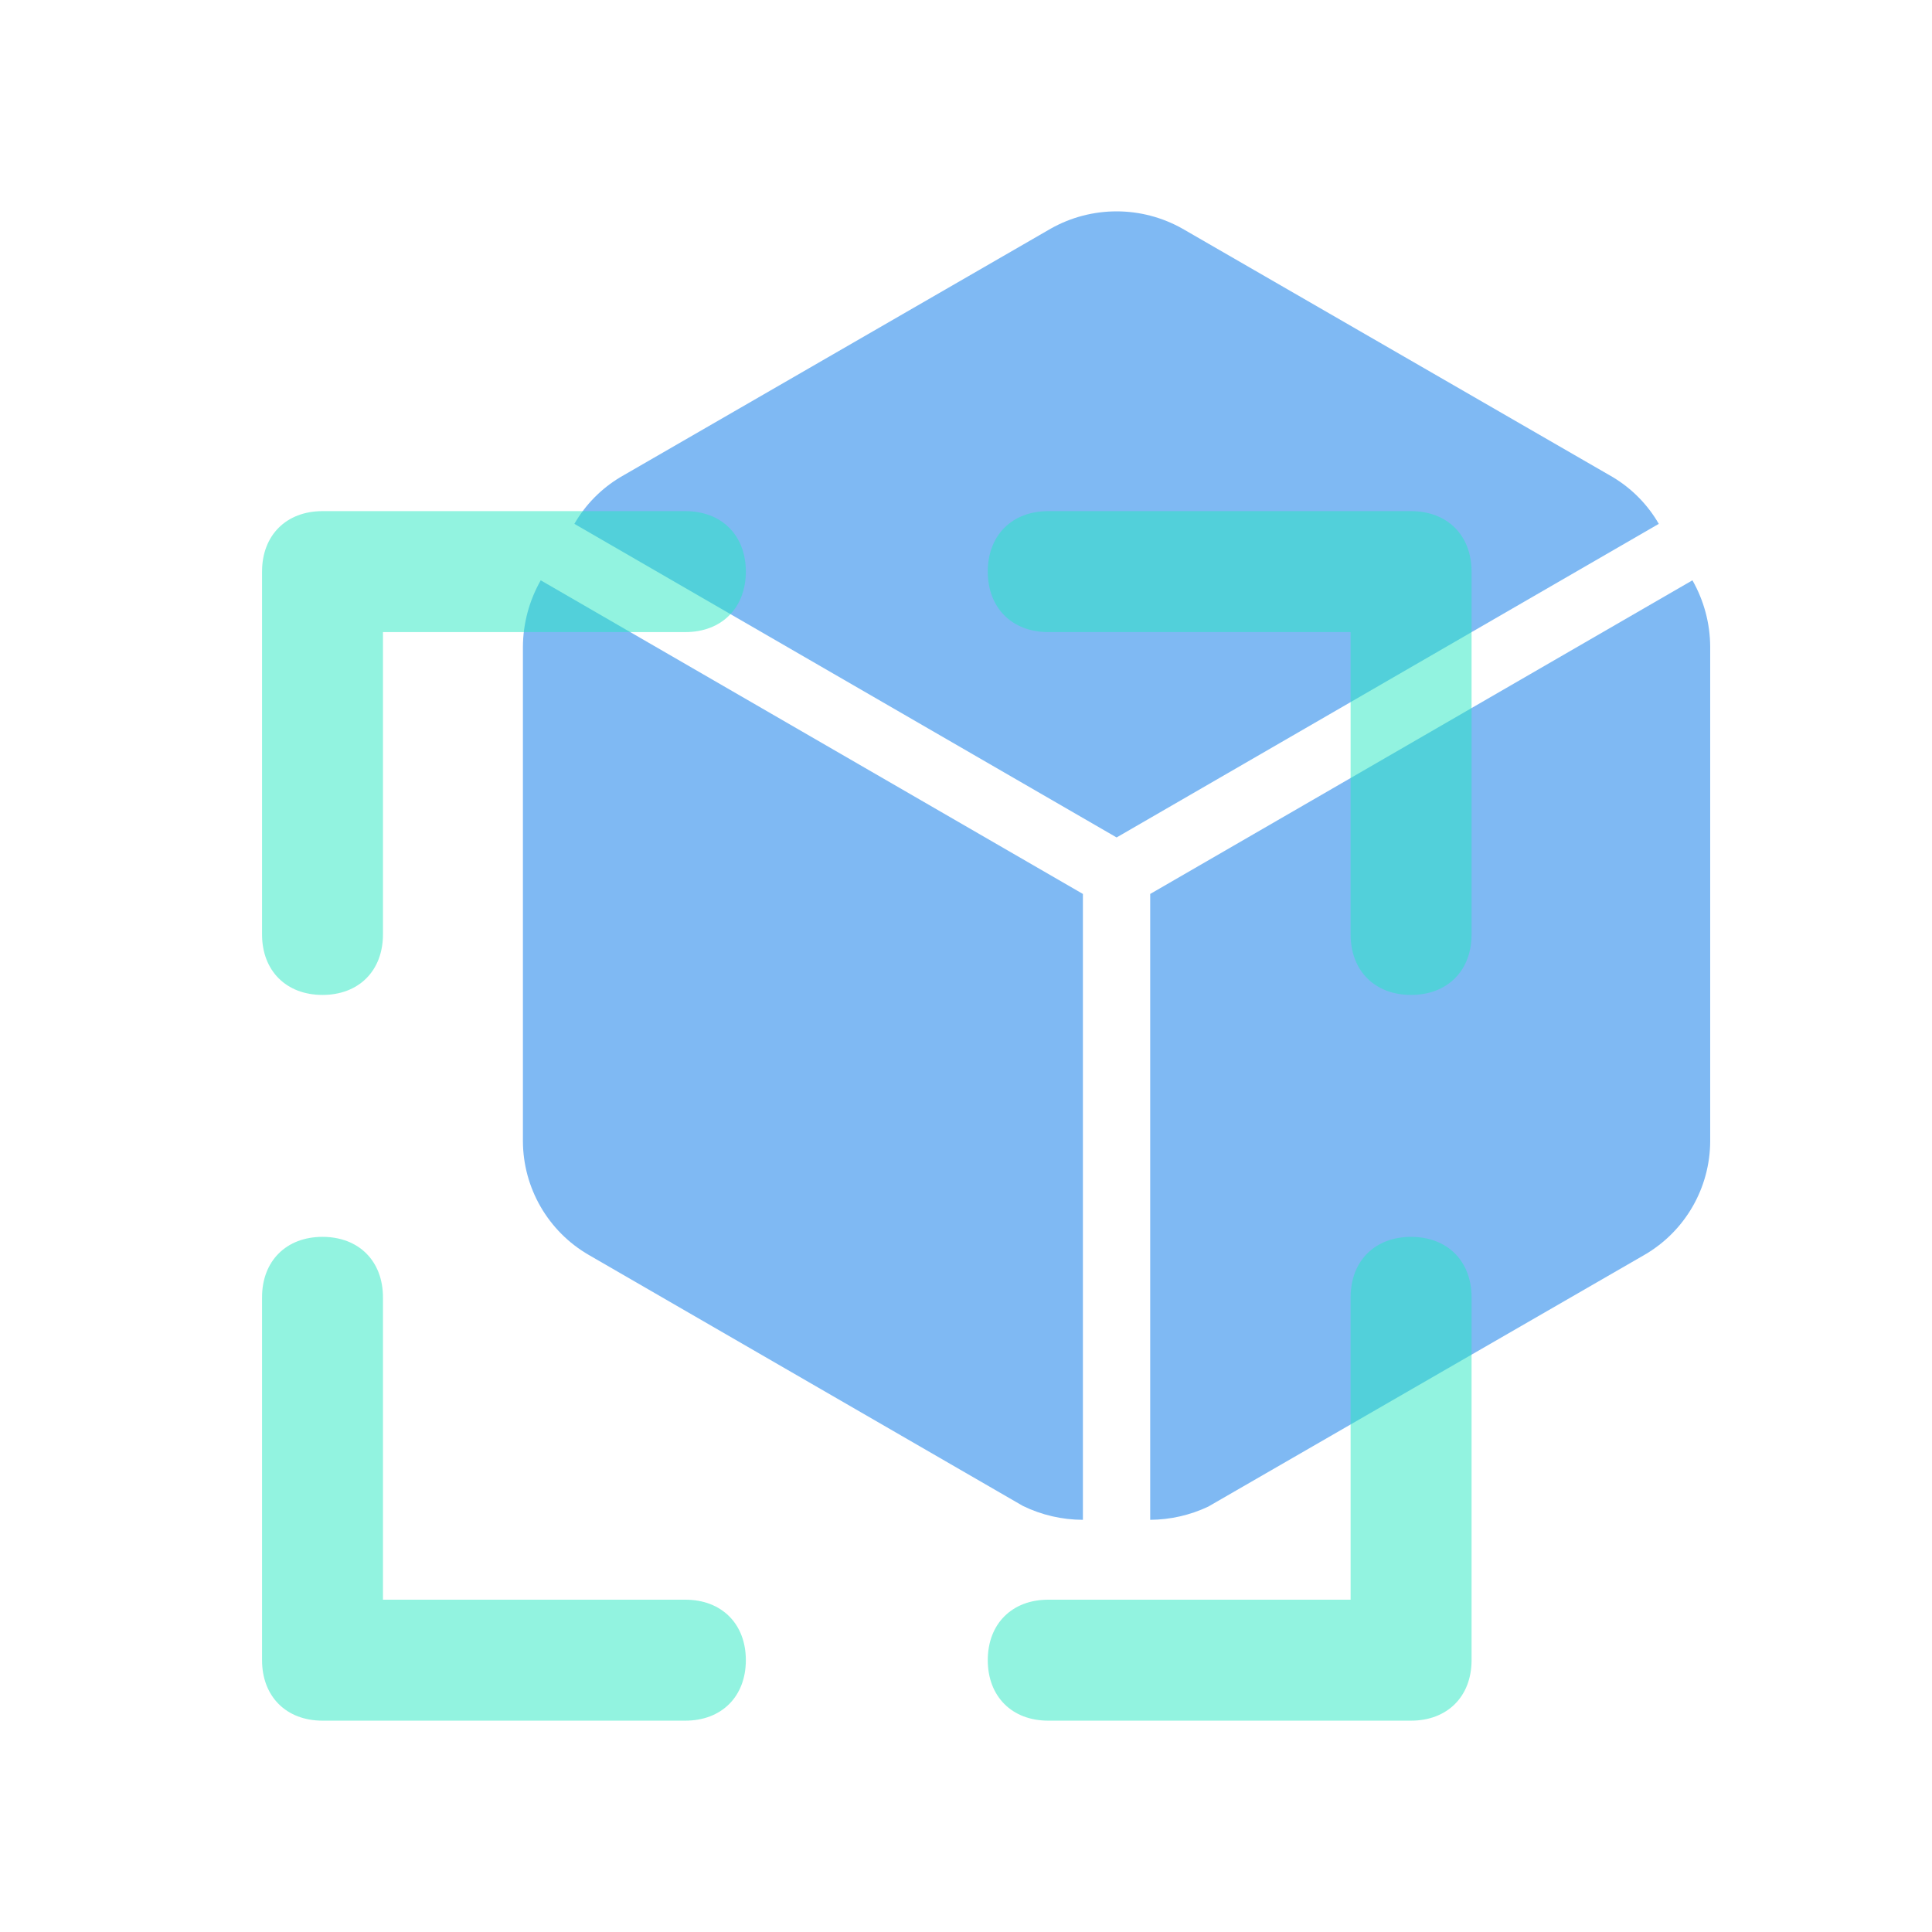 <svg width="41" height="41" viewBox="0 0 41 41" fill="none" xmlns="http://www.w3.org/2000/svg">
<path opacity="0.5" d="M35.202 11.117L23.696 17.772L12.189 11.117C12.425 10.708 12.762 10.366 13.168 10.124L22.297 4.853C23.165 4.363 24.226 4.363 25.094 4.853L34.224 10.124C34.629 10.366 34.966 10.708 35.202 11.117Z" fill="#0074E8"/>
<path opacity="0.5" d="M22.981 18.971V32.253C22.541 32.252 22.106 32.152 21.709 31.959L12.495 26.632C11.632 26.133 11.099 25.211 11.097 24.213V13.727C11.1 13.232 11.23 12.746 11.475 12.315L22.981 18.971Z" fill="#0074E8"/>
<path opacity="0.5" d="M36.293 13.727V24.213C36.291 25.211 35.759 26.133 34.895 26.632L25.64 31.973C25.255 32.155 24.835 32.25 24.409 32.253V18.971L35.916 12.315C36.161 12.746 36.291 13.232 36.293 13.727Z" fill="#0074E8"/>
<path opacity="0.5" d="M29.945 21.114C29.175 21.114 28.662 20.601 28.662 19.831V13.414H22.245C21.475 13.414 20.962 12.9 20.962 12.13C20.962 11.36 21.475 10.847 22.245 10.847H29.945C30.715 10.847 31.229 11.36 31.229 12.13V19.831C31.229 20.601 30.715 21.114 29.945 21.114ZM6.844 21.114C6.074 21.114 5.561 20.601 5.561 19.831V12.13C5.561 11.36 6.074 10.847 6.844 10.847H14.544C15.315 10.847 15.828 11.36 15.828 12.13C15.828 12.9 15.315 13.414 14.544 13.414H8.127V19.831C8.127 20.601 7.614 21.114 6.844 21.114ZM14.544 36.515H6.844C6.074 36.515 5.561 36.002 5.561 35.231V27.531C5.561 26.761 6.074 26.248 6.844 26.248C7.614 26.248 8.127 26.761 8.127 27.531V33.948H14.544C15.315 33.948 15.828 34.461 15.828 35.231C15.828 36.002 15.315 36.515 14.544 36.515ZM29.945 36.515H22.245C21.475 36.515 20.962 36.002 20.962 35.231C20.962 34.461 21.475 33.948 22.245 33.948H28.662V27.531C28.662 26.761 29.175 26.248 29.945 26.248C30.715 26.248 31.229 26.761 31.229 27.531V35.231C31.229 36.002 30.715 36.515 29.945 36.515Z" fill="#27E9C3"/>
</svg>
